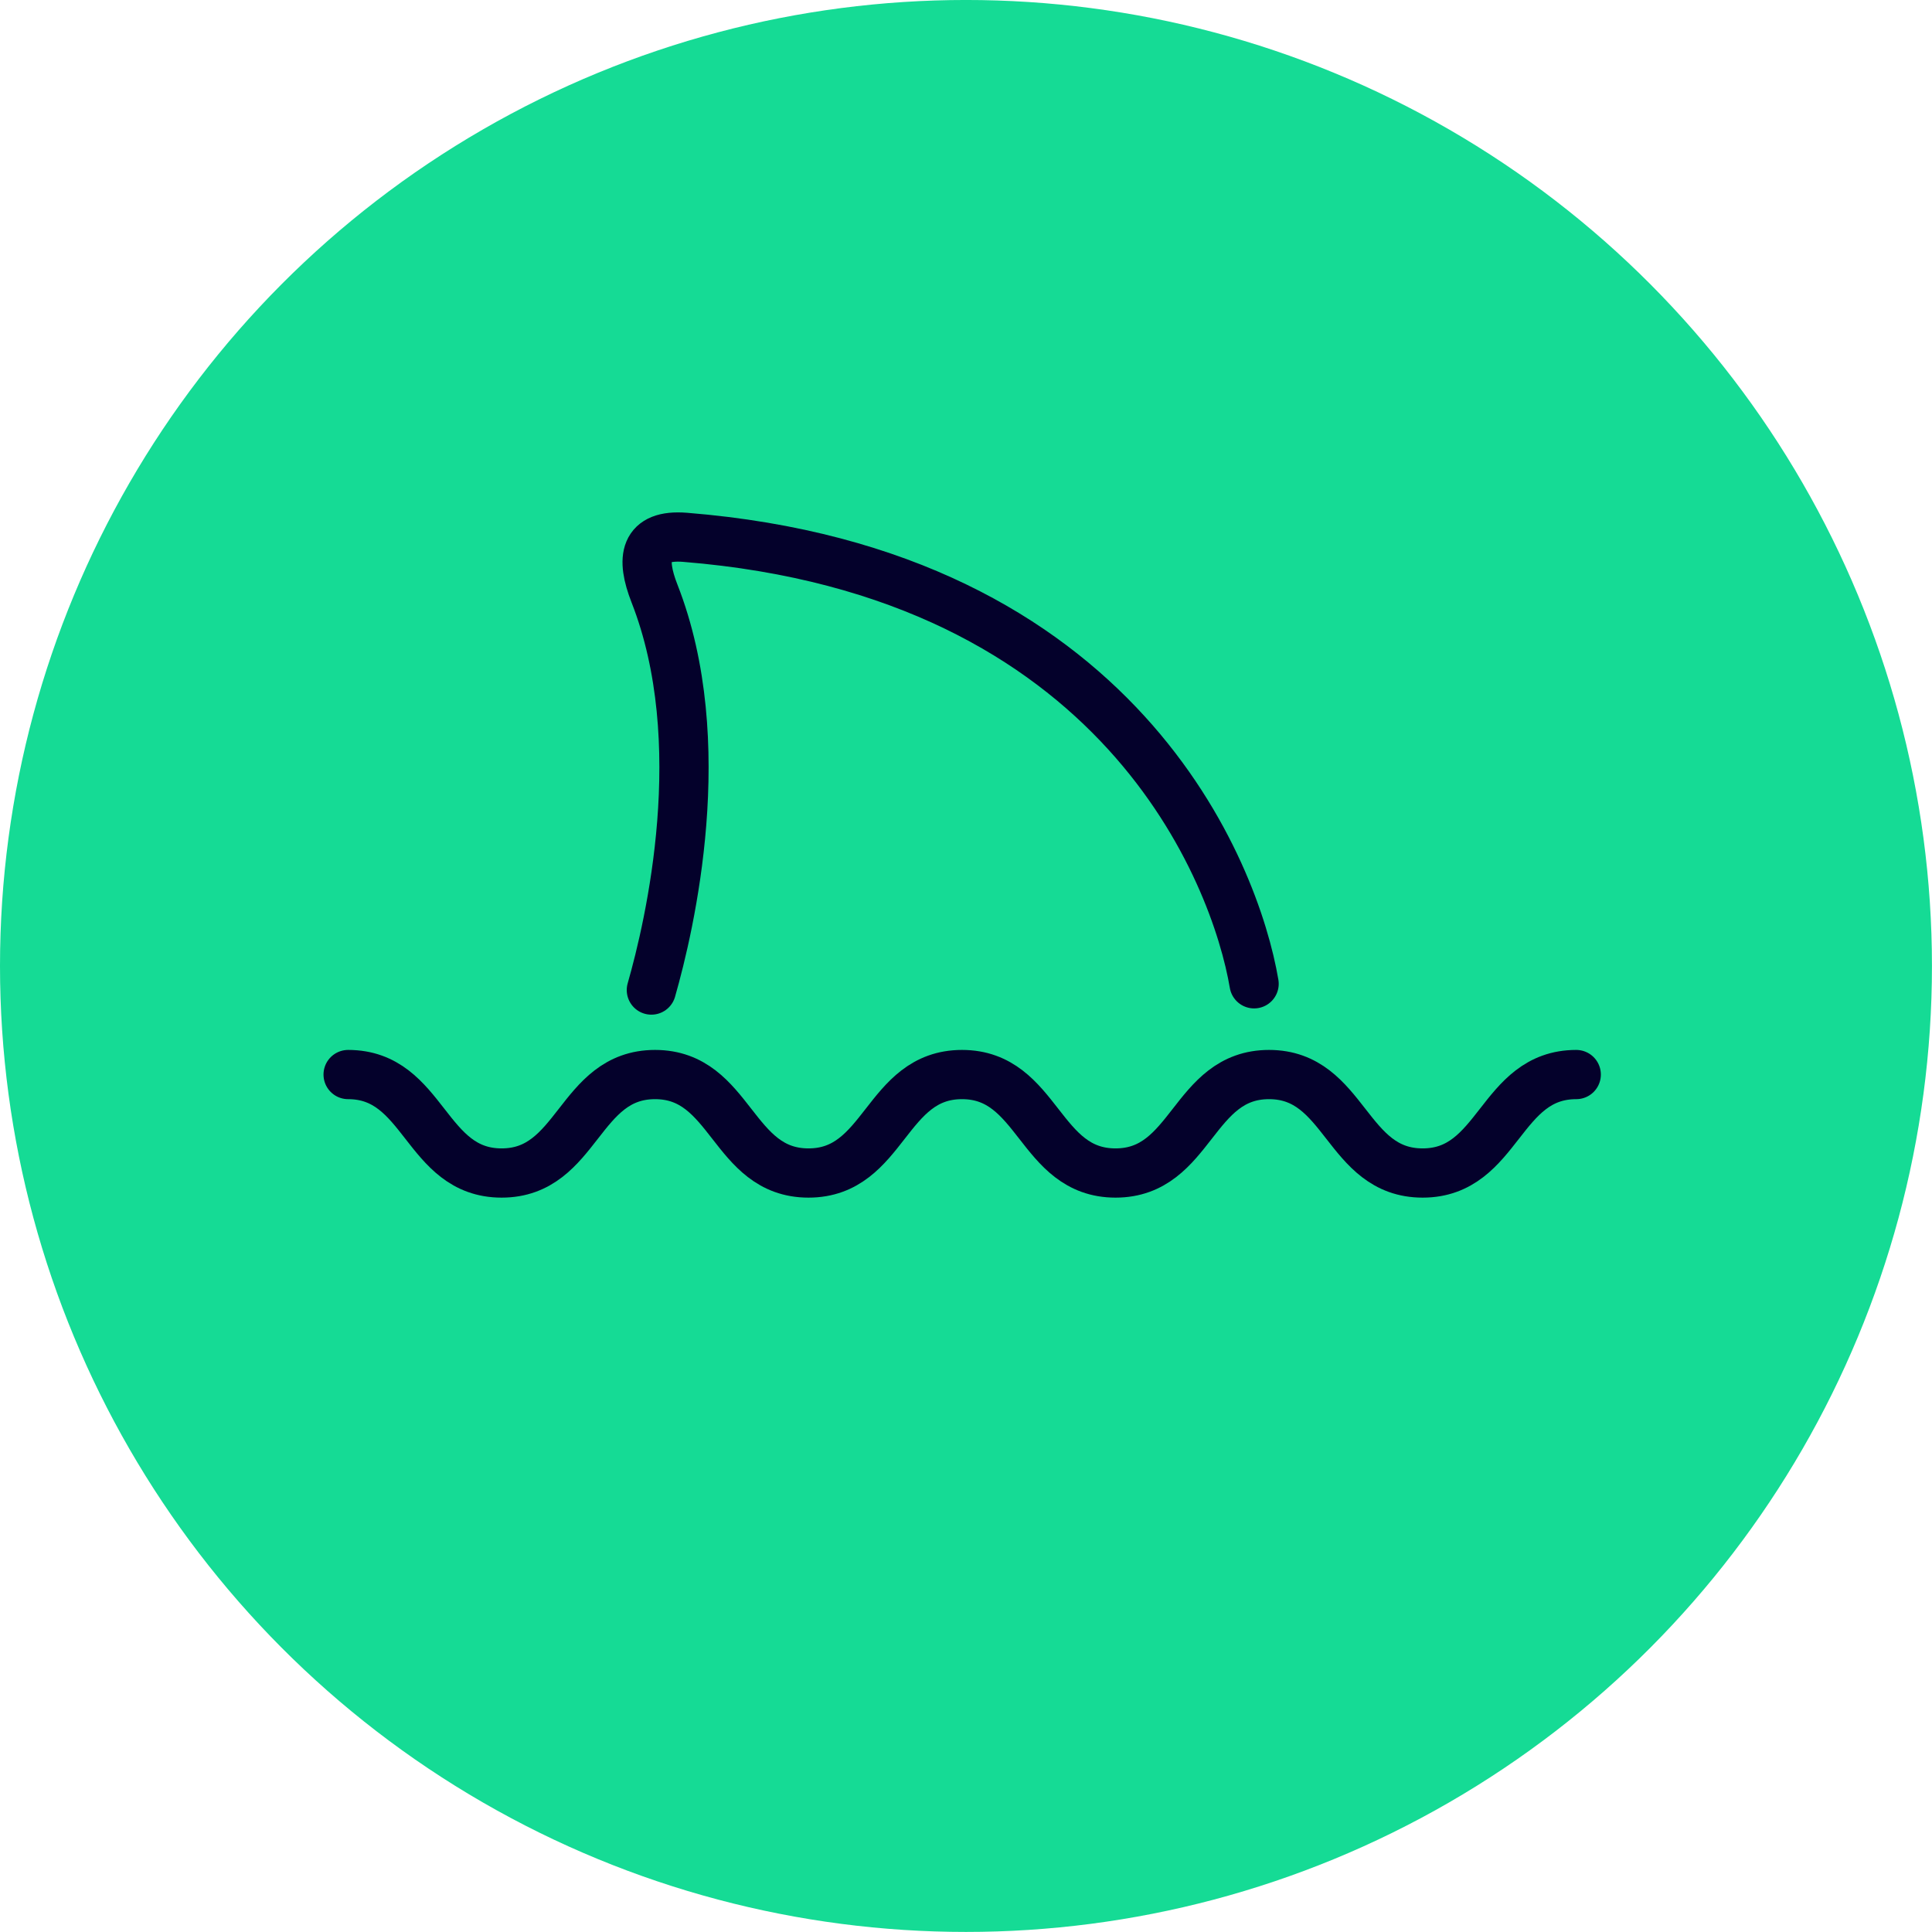 <?xml version="1.0" encoding="utf-8"?><svg xmlns="http://www.w3.org/2000/svg" width="118" height="118" viewBox="782.188 568.122 117.725 117.727"><circle fill="#15db95" cx="841.049" cy="626.983" r="58.862"/><path d="M858.606 628.07c-1.133-6.695-8.1-25.062-34.668-27.206-2.517-.202-2.713 1.27-1.868 3.427 3.543 9.044.946 20.186-.192 24.16M803.4 633.6c4.676 0 4.676 6 9.353 6s4.675-6 9.35-6 4.675 6 9.35 6 4.677-6 9.354-6 4.678 6 9.355 6 4.677-6 9.354-6 4.68 6 9.36 6 4.68-6 9.36-6" fill="none" stroke="#04012b" stroke-width="3" stroke-linecap="round" stroke-linejoin="round" stroke-miterlimit="10"/></svg>